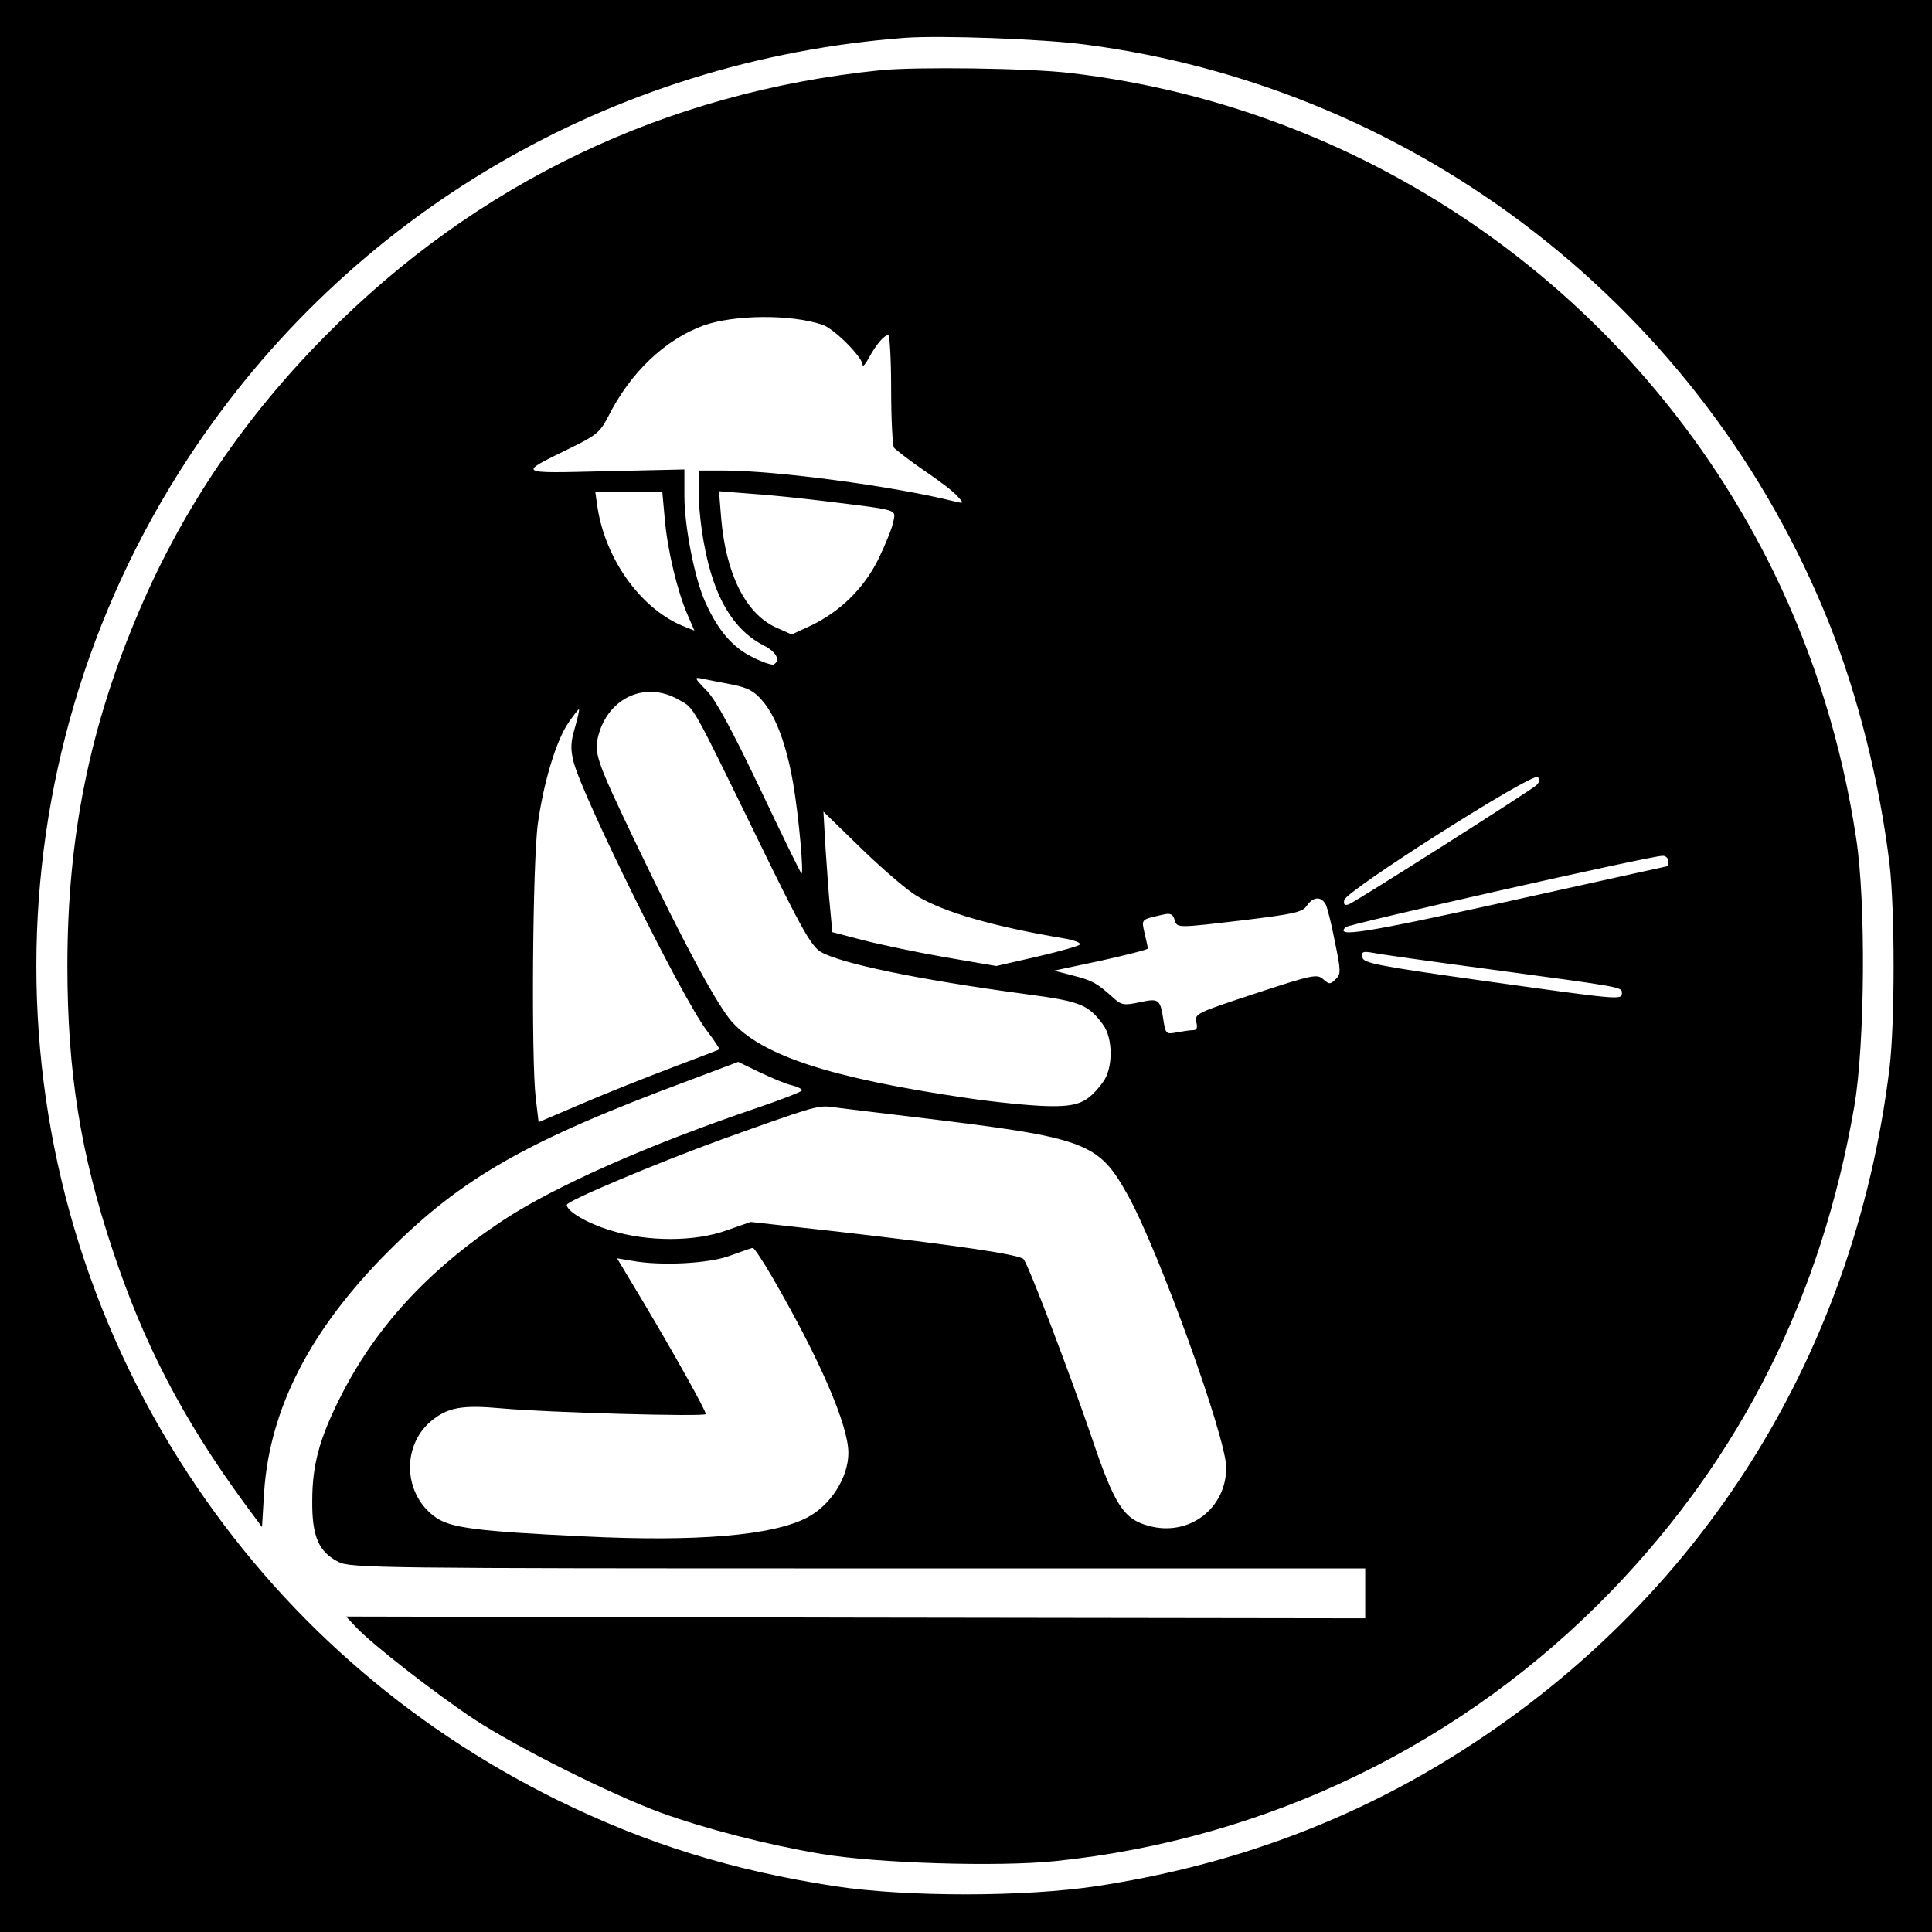 <?xml version="1.0" standalone="no"?>
<!DOCTYPE svg PUBLIC "-//W3C//DTD SVG 20010904//EN"
 "http://www.w3.org/TR/2001/REC-SVG-20010904/DTD/svg10.dtd">
<svg version="1.0" xmlns="http://www.w3.org/2000/svg"
 width="542pt" height="542pt" viewBox="0 0 542 542"
 preserveAspectRatio="xMidYMid meet">
<g transform="translate(0,542) scale(0.1,-0.1)"
fill="#000000" stroke="none">
<path d="M0 2710 l0 -2710 2710 0 2710 0 0 2710 0 2710 -2710 0 -2710 0 0
-2710z m3045 2585 c935 -122 1736 -745 2087 -1625 80 -201 141 -443 169 -675
15 -129 15 -442 0 -570 -101 -829 -553 -1529 -1262 -1955 -290 -174 -608 -287
-960 -341 -203 -31 -533 -31 -734 -1 -293 45 -530 119 -781 242 -424 209 -778
521 -1036 915 -568 865 -568 1984 0 2850 449 685 1187 1117 2012 1179 101 7
384 -3 505 -19z"/>
<path d="M2470 5223 c-601 -61 -1134 -316 -1557 -745 -226 -228 -399 -483
-521 -768 -140 -326 -203 -636 -203 -1000 0 -297 37 -527 127 -797 87 -263
197 -474 368 -708 l51 -69 6 99 c16 234 130 456 349 675 206 206 388 310 843
479 l138 52 62 -30 c34 -16 74 -33 90 -36 15 -4 27 -10 27 -14 0 -3 -55 -25
-123 -48 -305 -103 -569 -220 -715 -316 -213 -141 -363 -305 -462 -506 -54
-109 -74 -182 -74 -281 -1 -100 18 -144 74 -172 33 -17 123 -18 1458 -18
l1422 0 0 -70 0 -70 -1429 2 -1430 3 27 -29 c48 -51 225 -188 332 -259 122
-80 382 -210 523 -262 124 -45 297 -90 451 -116 154 -26 495 -37 658 -20 596
62 1145 329 1560 759 364 378 588 826 680 1358 30 174 33 577 5 754 -40 264
-118 513 -231 745 -378 772 -1122 1300 -1972 1400 -116 14 -434 18 -534 8z
m-163 -714 c32 -10 113 -91 113 -113 1 -6 8 3 17 19 19 36 43 65 55 65 4 0 8
-69 8 -152 0 -84 4 -158 8 -164 4 -5 41 -34 83 -63 42 -28 85 -61 95 -73 19
-21 19 -21 -11 -14 -168 42 -499 86 -645 86 l-70 0 0 -64 c0 -35 7 -101 16
-146 27 -146 81 -237 167 -281 35 -18 47 -41 28 -53 -4 -3 -32 6 -61 21 -55
27 -96 75 -131 153 -30 65 -59 213 -59 299 l0 74 -222 -5 c-250 -6 -247 -8
-100 64 74 36 85 45 107 87 63 126 160 218 269 258 85 30 244 32 333 2z m-442
-546 c8 -90 36 -204 64 -268 l19 -44 -25 10 c-121 46 -224 186 -247 337 l-6
42 94 0 94 0 7 -77z m450 51 c210 -26 198 -22 191 -58 -3 -17 -22 -63 -41
-103 -41 -83 -107 -148 -190 -188 l-54 -25 -47 21 c-83 40 -138 150 -151 307
l-6 74 89 -7 c49 -3 143 -13 209 -21z m-263 -514 c45 -9 63 -18 86 -45 38 -43
68 -123 87 -232 16 -93 31 -261 23 -253 -3 3 -56 111 -117 240 -78 163 -123
247 -149 273 -35 36 -35 38 -12 33 14 -3 51 -10 82 -16z m-148 -43 c45 -25 33
-5 226 -400 118 -242 145 -290 172 -307 55 -33 278 -79 577 -119 151 -20 174
-29 215 -85 29 -38 29 -124 0 -162 -43 -58 -69 -69 -157 -67 -45 1 -147 11
-227 23 -382 56 -573 119 -658 215 -42 49 -132 215 -266 495 -115 240 -120
257 -107 308 29 106 133 152 225 99z m-291 -78 c-12 -40 -13 -60 -4 -96 25
-98 304 -662 373 -753 22 -29 38 -53 36 -54 -2 -1 -61 -24 -133 -51 -71 -27
-185 -72 -252 -101 l-122 -52 -8 67 c-13 107 -9 663 6 771 16 115 51 232 86
283 14 20 27 37 29 37 2 0 -3 -23 -11 -51z m2697 -162 c-19 -17 -506 -326
-526 -334 -12 -4 -15 -1 -13 12 5 26 529 359 543 345 7 -7 5 -14 -4 -23z
m-1737 -311 c77 -46 216 -86 420 -120 20 -4 37 -10 37 -15 0 -4 -53 -19 -117
-34 l-118 -27 -146 25 c-80 14 -184 36 -230 48 l-84 22 -6 65 c-4 36 -9 112
-13 169 l-6 104 109 -106 c60 -58 129 -117 154 -131z m2107 99 c0 -8 -1 -15
-2 -15 -2 0 -203 -45 -448 -99 -405 -89 -486 -102 -455 -72 10 9 851 199 888
200 9 1 17 -6 17 -14z m-961 -122 c5 -10 17 -58 26 -106 17 -81 17 -90 2 -104
-15 -15 -18 -15 -35 0 -17 15 -29 13 -190 -40 -164 -54 -171 -57 -166 -80 4
-16 2 -23 -9 -23 -8 0 -28 -3 -45 -6 -30 -6 -32 -5 -38 33 -9 61 -13 63 -68
51 -44 -9 -50 -8 -74 14 -46 41 -57 47 -111 61 l-54 14 132 28 c72 16 131 31
131 34 0 3 -4 23 -9 43 -9 40 -11 38 51 52 21 5 28 2 33 -14 8 -24 2 -24 198
-1 138 17 161 22 173 40 18 26 40 27 53 4z m466 -183 c372 -50 365 -49 365
-66 0 -20 -5 -19 -385 34 -299 42 -340 50 -343 66 -3 16 1 18 30 13 18 -4 168
-25 333 -47z m-1610 -415 c474 -57 506 -69 589 -218 85 -152 276 -680 276
-764 0 -115 -104 -194 -216 -164 -72 19 -97 57 -164 256 -59 172 -171 467
-188 492 -8 13 -183 39 -532 79 l-234 26 -66 -23 c-89 -33 -224 -33 -326 -1
-67 20 -124 54 -124 72 0 11 252 117 436 184 248 89 267 95 304 91 19 -3 130
-16 245 -30z m-409 -447 c135 -233 214 -417 214 -494 0 -69 -50 -147 -115
-181 -97 -51 -311 -69 -630 -53 -296 14 -370 24 -411 52 -92 63 -99 200 -15
271 47 39 87 46 198 36 131 -12 573 -24 573 -16 0 10 -87 166 -174 312 l-75
125 42 -7 c81 -15 218 -8 277 15 30 11 58 21 62 21 3 1 28 -36 54 -81z"/>
</g>
</svg>

